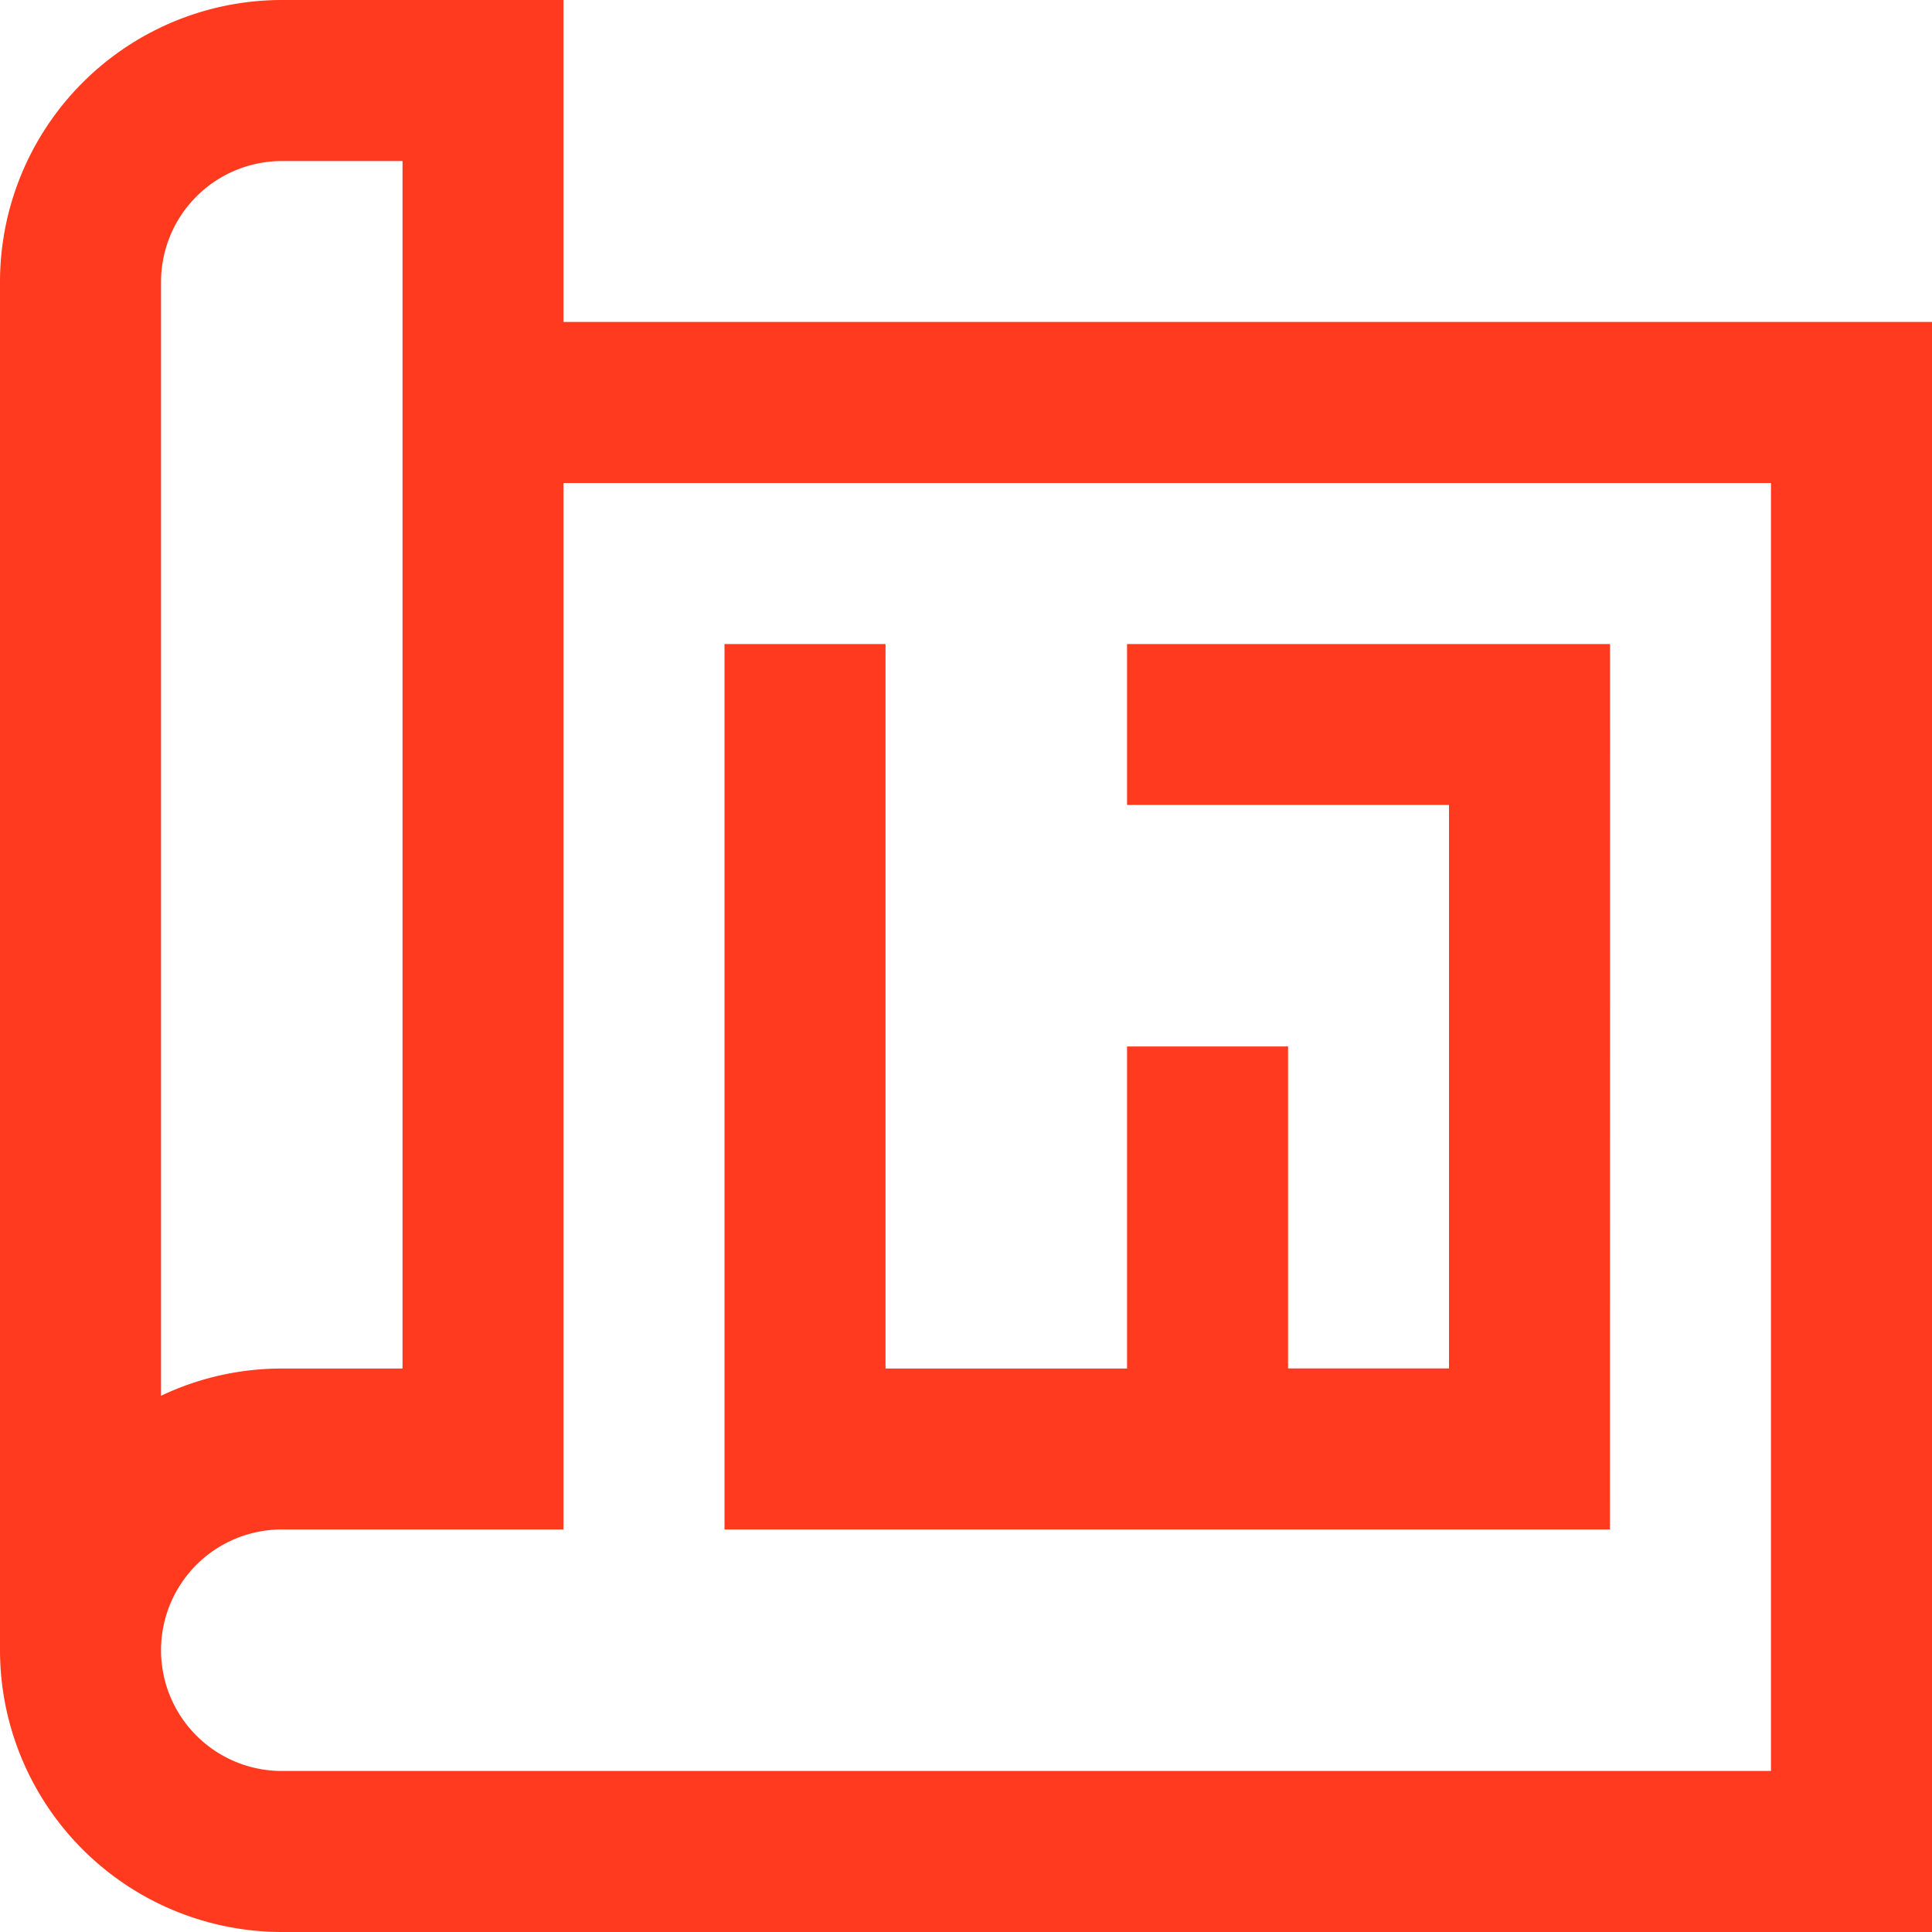 <svg xmlns="http://www.w3.org/2000/svg" width="20" height="20" viewBox="0 0 20 20">
  <g id="Group_80" data-name="Group 80" transform="translate(-169.737 -340.24)">
    <path id="blueprint" d="M5.833,3.333V0H2.917A2.92,2.92,0,0,0,0,2.917V17.083A2.92,2.92,0,0,0,2.917,20H20V3.333ZM1.667,2.917a1.252,1.252,0,0,1,1.25-1.25h1.25v12.5H2.917a2.909,2.909,0,0,0-1.25.282ZM18.333,18.333H2.917a1.25,1.25,0,1,1,0-2.5H5.833V5h12.5Zm-1.667-2.5H7.5V6.667H9.167v7.5h2.5V10.833h1.667v3.333H15V8.333H11.667V6.667h5Z" transform="translate(169.737 340.24)" fill="#ff3a1e"/>
  </g>
</svg>
